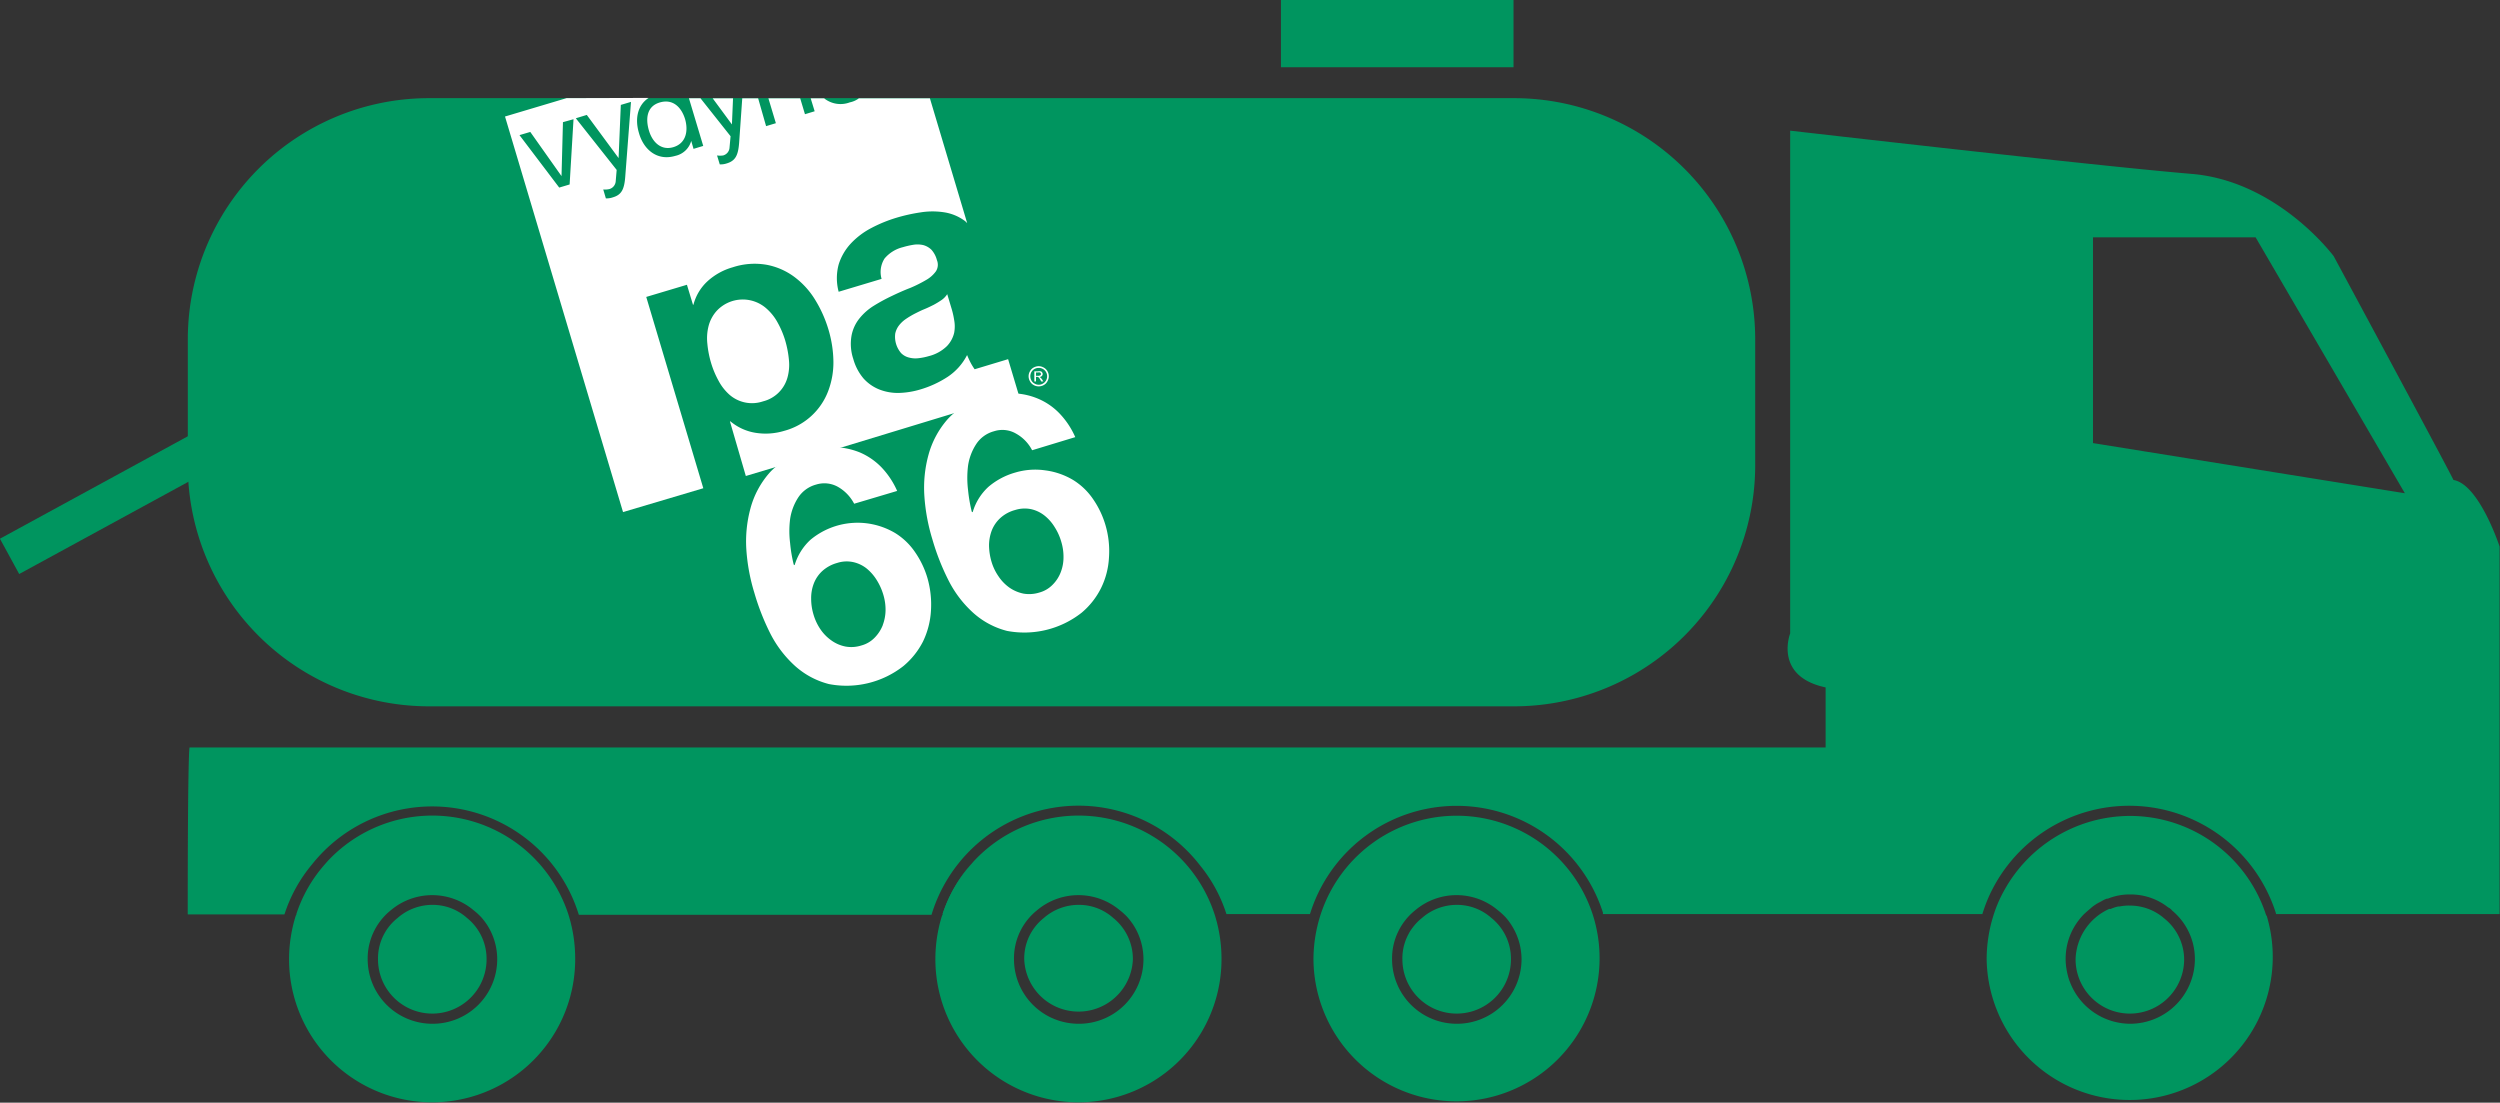 <svg id="Livello_1" data-name="Livello 1" xmlns="http://www.w3.org/2000/svg" width="314.55" height="138.74" viewBox="0 0 314.55 138.74"><rect x="0" y="0" width="314.55" height="138.74" fill="#333333" stroke="none"/><path d="M220.84,42.7V58.52a30.35,30.35,0,0,1-30.35,30.35H54A30.35,30.35,0,0,1,23.7,60.61c-.05-.69-.07-1.39-.07-2.09V42.7A30.35,30.35,0,0,1,54,12.35H190.49A30.35,30.35,0,0,1,220.84,42.7Z" style="fill:#00955f"/><path d="M118.6,115h.14a18.59,18.59,0,0,1,3.47-6.29A17.72,17.72,0,0,0,118.6,115Z" style="fill:#00955f"/><rect x="161.17" width="29.26" height="8.46" style="fill:#00955f"/><path d="M285.14,115.2A18,18,0,0,0,268,102.66a18.13,18.13,0,0,0-15.79,9.3,16.35,16.35,0,0,0-1.4,3.24h0a18.41,18.41,0,0,0-.85,5.5,18,18,0,1,0,35.23-5.5ZM268,128.81a8.15,8.15,0,0,1-7.46-5c-.05-.12-.09-.25-.15-.37a8.79,8.79,0,0,1-.39-1.55,7.24,7.24,0,0,1-.1-1.24,7.89,7.89,0,0,1,1.68-4.91,7.09,7.09,0,0,1,.57-.66c.2-.2.43-.4.65-.59l.26-.22a4.17,4.17,0,0,1,.53-.41l.28-.19a7.56,7.56,0,0,1,.89-.47l.31-.13.14,0a7.24,7.24,0,0,1,2.79-.53,7.64,7.64,0,0,1,4.79,1.62l.14.08a1.37,1.37,0,0,1,.26.2l.1.12a7.93,7.93,0,0,1,2.87,6.13A8.15,8.15,0,0,1,268,128.81Z" style="fill:#00955f"/><path d="M263.82,113.72a7.56,7.56,0,0,1,.89-.47A5.81,5.81,0,0,0,263.82,113.72Zm0,0a7.56,7.56,0,0,1,.89-.47A5.81,5.81,0,0,0,263.82,113.72Zm0,0a7.56,7.56,0,0,1,.89-.47A5.81,5.81,0,0,0,263.82,113.72Zm0,0a7.56,7.56,0,0,1,.89-.47A5.81,5.81,0,0,0,263.82,113.72Zm0,0a7.56,7.56,0,0,1,.89-.47A5.81,5.81,0,0,0,263.82,113.72Zm0,0a7.56,7.56,0,0,1,.89-.47A5.81,5.81,0,0,0,263.82,113.72Zm0,0a7.56,7.56,0,0,1,.89-.47A5.81,5.81,0,0,0,263.82,113.72Zm0,0a7.56,7.56,0,0,1,.89-.47A5.81,5.81,0,0,0,263.82,113.72Zm0,0a7.56,7.56,0,0,1,.89-.47A5.81,5.81,0,0,0,263.82,113.72Zm0,0a7.56,7.56,0,0,1,.89-.47A5.81,5.81,0,0,0,263.82,113.72Zm0,0a7.56,7.56,0,0,1,.89-.47A5.81,5.81,0,0,0,263.82,113.72Zm0,0a7.56,7.56,0,0,1,.89-.47A5.81,5.81,0,0,0,263.82,113.72Zm0,0a7.56,7.56,0,0,1,.89-.47A5.81,5.81,0,0,0,263.82,113.72Zm0,0a7.56,7.56,0,0,1,.89-.47A5.81,5.81,0,0,0,263.82,113.72Zm0,0a7.56,7.56,0,0,1,.89-.47A5.81,5.81,0,0,0,263.82,113.72Zm0,0a7.56,7.56,0,0,1,.89-.47A5.81,5.81,0,0,0,263.82,113.72Zm0,0a7.56,7.56,0,0,1,.89-.47A5.81,5.81,0,0,0,263.82,113.72Zm0,0a7.56,7.56,0,0,1,.89-.47A5.81,5.81,0,0,0,263.82,113.72Zm0,0a7.56,7.56,0,0,1,.89-.47A5.81,5.81,0,0,0,263.82,113.72Zm0,0a7.56,7.56,0,0,1,.89-.47A5.81,5.81,0,0,0,263.82,113.72Zm0,0a7.56,7.56,0,0,1,.89-.47A5.81,5.81,0,0,0,263.82,113.72Zm0,0a7.56,7.56,0,0,1,.89-.47A5.81,5.81,0,0,0,263.82,113.72Zm0,0a7.56,7.56,0,0,1,.89-.47A5.81,5.81,0,0,0,263.82,113.72Zm0,0a7.56,7.56,0,0,1,.89-.47A5.81,5.81,0,0,0,263.82,113.72Zm0,0a7.56,7.56,0,0,1,.89-.47A5.81,5.81,0,0,0,263.82,113.72Zm0,0a7.56,7.56,0,0,1,.89-.47A5.81,5.81,0,0,0,263.82,113.72Zm0,0a7.56,7.56,0,0,1,.89-.47A5.81,5.81,0,0,0,263.82,113.72Zm0,0a7.56,7.56,0,0,1,.89-.47A5.81,5.81,0,0,0,263.82,113.72Zm0,0a7.56,7.56,0,0,1,.89-.47A5.81,5.81,0,0,0,263.82,113.72Zm0,0a7.56,7.56,0,0,1,.89-.47A5.81,5.81,0,0,0,263.82,113.72Zm0,0a7.56,7.56,0,0,1,.89-.47A5.81,5.81,0,0,0,263.82,113.72Zm0,0a7.56,7.56,0,0,1,.89-.47A5.81,5.81,0,0,0,263.82,113.72Zm0,0a7.56,7.56,0,0,1,.89-.47A5.81,5.81,0,0,0,263.82,113.72Zm0,0a7.56,7.56,0,0,1,.89-.47A5.81,5.81,0,0,0,263.82,113.72Zm0,0a7.56,7.56,0,0,1,.89-.47A5.81,5.81,0,0,0,263.82,113.72Zm0,0a7.56,7.56,0,0,1,.89-.47A5.81,5.81,0,0,0,263.82,113.72Zm0,0a7.56,7.56,0,0,1,.89-.47A5.81,5.81,0,0,0,263.82,113.72Zm0,0a7.56,7.56,0,0,1,.89-.47A5.81,5.81,0,0,0,263.82,113.72Zm0,0a7.56,7.56,0,0,1,.89-.47A5.81,5.81,0,0,0,263.82,113.72Zm0,0a7.56,7.56,0,0,1,.89-.47A5.81,5.81,0,0,0,263.82,113.72Zm0,0a7.56,7.56,0,0,1,.89-.47A5.81,5.81,0,0,0,263.82,113.72Zm0,0a7.56,7.56,0,0,1,.89-.47A5.81,5.81,0,0,0,263.82,113.72Zm0,0a7.56,7.56,0,0,1,.89-.47A5.81,5.81,0,0,0,263.82,113.72Zm0,0a7.56,7.56,0,0,1,.89-.47A5.81,5.81,0,0,0,263.82,113.72Zm0,0a7.56,7.56,0,0,1,.89-.47A5.81,5.81,0,0,0,263.82,113.72Zm0,0a7.56,7.56,0,0,1,.89-.47A5.81,5.81,0,0,0,263.82,113.72Zm0,0a7.56,7.56,0,0,1,.89-.47A5.81,5.81,0,0,0,263.82,113.72Zm0,0a7.56,7.56,0,0,1,.89-.47A5.81,5.81,0,0,0,263.82,113.72Zm0,0a7.56,7.56,0,0,1,.89-.47A5.81,5.81,0,0,0,263.82,113.72Zm0,0a7.56,7.56,0,0,1,.89-.47A5.81,5.81,0,0,0,263.82,113.72Zm0,0a7.56,7.56,0,0,1,.89-.47A5.81,5.81,0,0,0,263.82,113.72Zm0,0a7.56,7.56,0,0,1,.89-.47A5.81,5.81,0,0,0,263.82,113.72Zm0,0a7.56,7.56,0,0,1,.89-.47A5.81,5.81,0,0,0,263.82,113.72Z" style="fill:#fff"/><path d="M274.81,120.7a6.83,6.83,0,1,1-13.66,0,7.17,7.17,0,0,1,4.23-6.34l.19,0a5.55,5.55,0,0,1,.95-.31l.17,0a5.91,5.91,0,0,1,1.26-.11,6.58,6.58,0,0,1,4.11,1.41l.3.25A6.65,6.65,0,0,1,274.81,120.7Z" style="fill:#00955f"/><path d="M200.44,115.2a18,18,0,0,0-34.32,0,18.42,18.42,0,0,0-.86,5.5,18,18,0,1,0,35.18-5.5ZM183.3,128.81a8.14,8.14,0,0,1-8.15-8.11,7.76,7.76,0,0,1,2.91-6.17,8.06,8.06,0,0,1,10.41,0,8.44,8.44,0,0,1,1,.92,8.28,8.28,0,0,1,.68.91,8,8,0,0,1,1.29,4.36A8.12,8.12,0,0,1,183.3,128.81Z" style="fill:#00955f"/><path d="M190.11,120.7a6.83,6.83,0,0,1-13.66,0,6.36,6.36,0,0,1,.36-2.25,5.21,5.21,0,0,1,.2-.5q.11-.24.24-.48a4.33,4.33,0,0,1,.39-.62,7.08,7.08,0,0,1,.7-.84,6.41,6.41,0,0,1,.55-.49,6.63,6.63,0,0,1,4.41-1.67,6.5,6.5,0,0,1,4.34,1.64A6.6,6.6,0,0,1,190.11,120.7Z" style="fill:#00955f"/><path d="M152.87,115.2a18,18,0,0,0-30.44-6.74l-.22.26A17.72,17.72,0,0,0,118.6,115c0,.07,0,.13-.07.19a18.4,18.4,0,0,0-.84,5.5,18,18,0,1,0,36,0A18.41,18.41,0,0,0,152.87,115.2Zm-17.14,13.61a8.13,8.13,0,0,1-8.15-8.11,7.75,7.75,0,0,1,2.9-6.17,8.08,8.08,0,0,1,10.42,0,7.61,7.61,0,0,1,1,.92,9.9,9.9,0,0,1,.69.91,8,8,0,0,1,1.28,4.36A8.11,8.11,0,0,1,135.73,128.81Z" style="fill:#00955f"/><path d="M142.54,120.7a6.84,6.84,0,0,1-13.67,0,6.49,6.49,0,0,1,2.44-5.18,6.66,6.66,0,0,1,4.42-1.67,6.45,6.45,0,0,1,4.33,1.64A6.64,6.64,0,0,1,142.54,120.7Z" style="fill:#00955f"/><path d="M71.56,115.2a18,18,0,0,0-30.44-6.74l-.22.26A17.72,17.72,0,0,0,37.29,115c0,.07,0,.13-.07.19a18.41,18.41,0,0,0-.85,5.5,18,18,0,1,0,36,0A18.4,18.4,0,0,0,71.56,115.2ZM54.41,128.81a8.14,8.14,0,0,1-8.15-8.11,7.79,7.79,0,0,1,2.91-6.17,8.08,8.08,0,0,1,10.42,0,8.35,8.35,0,0,1,1,.92,9.9,9.9,0,0,1,.69.91,8,8,0,0,1,1.28,4.36A8.12,8.12,0,0,1,54.41,128.81Z" style="fill:#00955f"/><path d="M61.22,120.7a6.83,6.83,0,0,1-13.66,0A6.49,6.49,0,0,1,50,115.52a6.65,6.65,0,0,1,4.41-1.67,6.48,6.48,0,0,1,4.34,1.64A6.6,6.6,0,0,1,61.22,120.7Z" style="fill:#00955f"/><path d="M308.69,60.39c0-.2-15.06-28.15-15.06-28.15s-7-9.45-17.87-10.36c-12-1-50.52-5.44-50.52-5.44V79.7s-2.11,5.39,4.46,6.79v7.56H23.85s-.23,0-.23,21H35.79a18.74,18.74,0,0,1,3.45-6.27.1.1,0,0,1,0,0,19.31,19.31,0,0,1,33.53,6.13l.06.19h44.37l.06-.19A19.32,19.32,0,0,1,151,108.9a18.52,18.52,0,0,1,3.31,6.11h10.51l.06-.19a19.32,19.32,0,0,1,36.8,0l0,.19h47.74l.06-.19a18.46,18.46,0,0,1,1.5-3.49,19.36,19.36,0,0,1,35.35,3.49l.05.19h28.12V68.77S311.94,60.93,308.69,60.39Zm-45.35-4.64V29.86H283.8l18.78,32.2Z" style="fill:#00955f"/><rect x="-0.87" y="59.3" width="34.11" height="5.06" transform="translate(-27.63 15.3) rotate(-28.6)" style="fill:#00955f"/><g id="Raggruppa_409" data-name="Raggruppa 409"><g id="Tracciato_2817" data-name="Tracciato 2817"><path d="M116.67,72.66a11.3,11.3,0,0,0-1.51-3.15,8.31,8.31,0,0,0-2.51-2.43,9.27,9.27,0,0,0-10.67.83,7.08,7.08,0,0,0-2,3.2l-.11-.06a17.89,17.89,0,0,1-.46-2.73,12,12,0,0,1,0-3,6.79,6.79,0,0,1,1-2.69,3.9,3.9,0,0,1,2.27-1.66,3.49,3.49,0,0,1,2.79.31,5.21,5.21,0,0,1,2,2.1l5.41-1.61a10.28,10.28,0,0,0-2-3,8.38,8.38,0,0,0-2.68-1.84,9.42,9.42,0,0,0-2.33-.61,6.67,6.67,0,0,0-.89-.07,10.93,10.93,0,0,0-3.5.48,9.65,9.65,0,0,0-3.87,2,7.46,7.46,0,0,0-.81.78,11.15,11.15,0,0,0-2.37,4.43,15.9,15.9,0,0,0-.52,5.27,23.91,23.91,0,0,0,1,5.37,29.8,29.8,0,0,0,2,5.11A14.15,14.15,0,0,0,100,83.76a10.12,10.12,0,0,0,4.3,2.31,11.62,11.62,0,0,0,9.37-2.27,9.8,9.8,0,0,0,2.46-3.08,10.25,10.25,0,0,0,1-3.84A12.08,12.08,0,0,0,116.67,72.66Zm-5.6,6a4.69,4.69,0,0,1-1,1.55,3.63,3.63,0,0,1-1.68,1,4.16,4.16,0,0,1-2,.14,4.52,4.52,0,0,1-1.77-.76,5.48,5.48,0,0,1-1.39-1.41,6.54,6.54,0,0,1-.86-1.81,6.91,6.91,0,0,1-.31-2.06,5.13,5.13,0,0,1,.34-1.91,4.17,4.17,0,0,1,1.08-1.57,4.63,4.63,0,0,1,1.85-1,3.89,3.89,0,0,1,2-.11,4.16,4.16,0,0,1,1.7.8,5.87,5.87,0,0,1,1.27,1.45,7.43,7.43,0,0,1,.84,1.86,6.5,6.5,0,0,1,.28,2A5.5,5.5,0,0,1,111.07,78.64Zm28-12.66a11.36,11.36,0,0,0-1.51-3.16,8.31,8.31,0,0,0-2.51-2.43,9.12,9.12,0,0,0-3.54-1.23,8.81,8.81,0,0,0-3.75.27,9,9,0,0,0-3.38,1.79,7,7,0,0,0-2,3.21l-.11-.06a19.37,19.37,0,0,1-.47-2.74,12.45,12.45,0,0,1,0-3.05,6.75,6.75,0,0,1,1-2.68,3.86,3.86,0,0,1,2.27-1.66,3.41,3.41,0,0,1,2.79.31h0a5,5,0,0,1,2,2.08L135.29,55a10.29,10.29,0,0,0-2-3,8.11,8.11,0,0,0-2.69-1.84,8.65,8.65,0,0,0-2.46-.63q-.37,0-.75-.06a11.27,11.27,0,0,0-3.51.48A9.71,9.71,0,0,0,120,52a8.4,8.4,0,0,0-.8.78,11.29,11.29,0,0,0-2.37,4.42,15.67,15.67,0,0,0-.52,5.28,23.91,23.91,0,0,0,1,5.37,29.32,29.32,0,0,0,2,5.11,14,14,0,0,0,3.09,4.1,10.09,10.09,0,0,0,4.3,2.32,11.66,11.66,0,0,0,9.38-2.28A9.63,9.63,0,0,0,138.53,74a9.84,9.84,0,0,0,1-3.83A11.57,11.57,0,0,0,139.07,66Zm-5.61,6a4.46,4.46,0,0,1-1,1.55,3.67,3.67,0,0,1-1.68,1,4.29,4.29,0,0,1-2,.14,4.78,4.78,0,0,1-1.78-.76,5.44,5.44,0,0,1-1.37-1.42,6.31,6.31,0,0,1-.87-1.81,7.57,7.57,0,0,1-.32-2.06,5.43,5.43,0,0,1,.35-1.91,4.21,4.21,0,0,1,1.08-1.56,4.51,4.51,0,0,1,1.85-1,4,4,0,0,1,2-.11,4.19,4.19,0,0,1,1.69.8,5.52,5.52,0,0,1,1.28,1.45,6.94,6.94,0,0,1,.84,1.86,6.5,6.5,0,0,1,.28,2A5.15,5.15,0,0,1,133.46,72Z" style="fill:#fff"/></g><g id="Raggruppa_394" data-name="Raggruppa 394"><g id="Tracciato_2818" data-name="Tracciato 2818"><path d="M120.05,40.25a10.54,10.54,0,0,0-.27-1.24l-.6-2a2.56,2.56,0,0,1-.7.73,10.57,10.57,0,0,1-1,.61c-.38.19-.76.38-1.18.55s-.83.38-1.23.58a11,11,0,0,0-1.1.66,3.77,3.77,0,0,0-.87.82,2.55,2.55,0,0,0-.46,1,3.15,3.15,0,0,0,.74,2.47,2.09,2.09,0,0,0,1,.56,3.12,3.12,0,0,0,1.18.08,7.37,7.37,0,0,0,1.29-.26,5,5,0,0,0,2.3-1.27,3.62,3.62,0,0,0,.9-1.65A4.36,4.36,0,0,0,120.05,40.25Zm-20.79,5a12.94,12.94,0,0,0-.46-2.39,11.3,11.3,0,0,0-.94-2.24,6.46,6.46,0,0,0-1.41-1.79,4.48,4.48,0,0,0-6.29.3,4.59,4.59,0,0,0-1,1.86A6.26,6.26,0,0,0,89,43.25a12.47,12.47,0,0,0,.47,2.42,11.3,11.3,0,0,0,.94,2.24,6.3,6.3,0,0,0,1.39,1.77A4.31,4.31,0,0,0,96,50.5a4.26,4.26,0,0,0,3.08-3A5.94,5.94,0,0,0,99.26,45.27ZM86.2,15h0c-.44-1.46-1.5-2.6-3.18-2.11s-1.8,2.09-1.37,3.54S83.19,19,84.77,18.5,86.61,16.42,86.2,15ZM71.67,23.21l-1.31.39-5-6.6,1.36-.4,3.93,5.56h0l.18-6.79L72.16,15Zm7-1c-.12,1.62-.47,2.3-1.56,2.62a2.38,2.38,0,0,1-.88.13l-.33-1.12a2.48,2.48,0,0,0,.77-.05,1.1,1.1,0,0,0,.8-1l.12-1.41-5.14-6.5,1.38-.42,4,5.43h0l.28-6.69,1.28-.38Zm13.42-6.55.14-3.29H89.67l2.43,3.3ZM71.28,12.35l-7.74,2.31L78.39,64.43l10.1-3L81.31,37.36l5.12-1.53.76,2.51.06,0a6.08,6.08,0,0,1,1.82-3,7.89,7.89,0,0,1,3.12-1.71,8.84,8.84,0,0,1,4.24-.32,8.48,8.48,0,0,1,3.46,1.49,10.18,10.18,0,0,1,2.64,2.87,15.61,15.61,0,0,1,1.72,3.84,14.66,14.66,0,0,1,.61,4,10.13,10.13,0,0,1-.66,3.7,8.16,8.16,0,0,1-5.54,5,8,8,0,0,1-3.57.25,6.51,6.51,0,0,1-3.18-1.44l-.07,0,2,6.87,3.74-1.12,8.26-2.46L120,52l8.15-2.43v0l-1.31-4.38-4.21,1.27a7.44,7.44,0,0,1-.52-.85c-.16-.31-.3-.62-.43-.94a7.22,7.22,0,0,1-2.47,2.76A12.94,12.94,0,0,1,115.8,49a10.37,10.37,0,0,1-2.71.44,6.38,6.38,0,0,1-2.44-.43,5.32,5.32,0,0,1-2-1.39,6.47,6.47,0,0,1-1.29-2.46,6,6,0,0,1-.22-2.93,4.9,4.9,0,0,1,1-2.17,7.13,7.13,0,0,1,1.82-1.6,22.65,22.65,0,0,1,2.27-1.23c.77-.37,1.53-.71,2.29-1a16.55,16.55,0,0,0,2-1,3.83,3.83,0,0,0,1.24-1.1,1.53,1.53,0,0,0,.12-1.41,3.09,3.09,0,0,0-.7-1.31,2.4,2.4,0,0,0-1-.57,3.29,3.29,0,0,0-1.21-.05,10.46,10.46,0,0,0-1.37.31,4.37,4.37,0,0,0-2.3,1.42,3.15,3.15,0,0,0-.38,2.57l-5.4,1.62a6.65,6.65,0,0,1,0-3.43,6.87,6.87,0,0,1,1.53-2.64,9.65,9.65,0,0,1,2.58-1.95,17.66,17.66,0,0,1,3.15-1.29,21.45,21.45,0,0,1,3.06-.68,9.5,9.5,0,0,1,3,0,5.83,5.83,0,0,1,2.56,1.08c.1.08.19.18.29.27l-4.69-15.7h-8.93a2.92,2.92,0,0,1-1.15.51,3.31,3.31,0,0,1-3.23-.51H102L102.5,14l-1.22.37-.6-2h-4l.94,3.13-1.23.37-1-3.5H93.39L93,17.94c-.12,1.61-.47,2.29-1.56,2.62a2.37,2.37,0,0,1-.88.12l-.34-1.12a2.73,2.73,0,0,0,.76,0,1.09,1.09,0,0,0,.81-1l.13-1.42-3.79-4.78H86.68l1.8,6-1.22.37-.29-1h0a2.65,2.65,0,0,1-2,1.88c-2.28.68-4-.79-4.58-2.89-.52-1.74-.2-3.47,1.22-4.4Z" style="fill:#fff"/></g></g><g id="Raggruppa_396" data-name="Raggruppa 396"><g id="Raggruppa_395" data-name="Raggruppa 395"><g id="Tracciato_2819" data-name="Tracciato 2819"><path d="M131.11,47.78a1.35,1.35,0,0,0-.2-.27.35.35,0,0,0-.12-.07.46.46,0,0,0,.29-.13.36.36,0,0,0,.11-.26.37.37,0,0,0-.07-.2.31.31,0,0,0-.17-.13.82.82,0,0,0-.35,0h-.46V48h.21v-.58h.13a.24.24,0,0,1,.18.05,1,1,0,0,1,.23.32l.12.21h.27Zm-.49-.5h-.27v-.42h.25a.85.85,0,0,1,.23,0,.18.18,0,0,1,.09.07.19.19,0,0,1,0,.26A.39.39,0,0,1,130.62,47.28Zm.49.5a1.35,1.35,0,0,0-.2-.27.35.35,0,0,0-.12-.07.46.46,0,0,0,.29-.13.36.36,0,0,0,.11-.26.37.37,0,0,0-.07-.2.31.31,0,0,0-.17-.13.82.82,0,0,0-.35,0h-.46V48h.21v-.58h.13a.24.24,0,0,1,.18.05,1,1,0,0,1,.23.32l.12.21h.27Zm-.49-.5h-.27v-.42h.25a.85.85,0,0,1,.23,0,.18.18,0,0,1,.09.07.19.19,0,0,1,0,.26A.39.39,0,0,1,130.62,47.28Zm.49.5a1.35,1.35,0,0,0-.2-.27.35.35,0,0,0-.12-.07.46.46,0,0,0,.29-.13.36.36,0,0,0,.11-.26.37.37,0,0,0-.07-.2.31.31,0,0,0-.17-.13.82.82,0,0,0-.35,0h-.46V48h.21v-.58h.13a.24.24,0,0,1,.18.05,1,1,0,0,1,.23.32l.12.21h.27Zm-.49-.5h-.27v-.42h.25a.85.85,0,0,1,.23,0,.18.18,0,0,1,.09.07.19.19,0,0,1,0,.26A.39.39,0,0,1,130.62,47.28Zm.49.5a1.35,1.35,0,0,0-.2-.27.35.35,0,0,0-.12-.07.46.46,0,0,0,.29-.13.36.36,0,0,0,.11-.26.37.37,0,0,0-.07-.2.31.31,0,0,0-.17-.13.82.82,0,0,0-.35,0h-.46V48h.21v-.58h.13a.24.24,0,0,1,.18.05,1,1,0,0,1,.23.32l.12.21h.27Zm-.49-.5h-.27v-.42h.25a.85.85,0,0,1,.23,0,.18.18,0,0,1,.09.07.19.19,0,0,1,0,.26A.39.39,0,0,1,130.62,47.28Zm.49.5a1.35,1.35,0,0,0-.2-.27.35.35,0,0,0-.12-.07.46.46,0,0,0,.29-.13.36.36,0,0,0,.11-.26.37.37,0,0,0-.07-.2.31.31,0,0,0-.17-.13.82.82,0,0,0-.35,0h-.46V48h.21v-.58h.13a.24.24,0,0,1,.18.05,1,1,0,0,1,.23.32l.12.21h.27Zm-.49-.5h-.27v-.42h.25a.85.85,0,0,1,.23,0,.18.18,0,0,1,.09.07.19.19,0,0,1,0,.26A.39.39,0,0,1,130.62,47.28Zm.49.5a1.35,1.35,0,0,0-.2-.27.35.35,0,0,0-.12-.07.46.46,0,0,0,.29-.13.36.36,0,0,0,.11-.26.37.37,0,0,0-.07-.2.31.31,0,0,0-.17-.13.82.82,0,0,0-.35,0h-.46V48h.21v-.58h.13a.24.24,0,0,1,.18.05,1,1,0,0,1,.23.32l.12.21h.27Zm-.49-.5h-.27v-.42h.25a.85.85,0,0,1,.23,0,.18.18,0,0,1,.09.07.19.19,0,0,1,0,.26A.39.39,0,0,1,130.62,47.28Zm.49.5a1.35,1.35,0,0,0-.2-.27.35.35,0,0,0-.12-.07.46.46,0,0,0,.29-.13.36.36,0,0,0,.11-.26.37.37,0,0,0-.07-.2.31.31,0,0,0-.17-.13.82.82,0,0,0-.35,0h-.46V48h.21v-.58h.13a.24.24,0,0,1,.18.05,1,1,0,0,1,.23.32l.12.21h.27Zm-.49-.5h-.27v-.42h.25a.85.85,0,0,1,.23,0,.18.18,0,0,1,.09.07.19.19,0,0,1,0,.26A.39.39,0,0,1,130.62,47.28Zm.49.5a1.35,1.35,0,0,0-.2-.27.35.35,0,0,0-.12-.07.46.46,0,0,0,.29-.13.36.36,0,0,0,.11-.26.37.37,0,0,0-.07-.2.31.31,0,0,0-.17-.13.82.82,0,0,0-.35,0h-.46V48h.21v-.58h.13a.24.24,0,0,1,.18.05,1,1,0,0,1,.23.32l.12.21h.27Zm-.49-.5h-.27v-.42h.25a.85.85,0,0,1,.23,0,.18.18,0,0,1,.09.07.19.19,0,0,1,0,.26A.39.39,0,0,1,130.62,47.28Zm.49.5a1.35,1.35,0,0,0-.2-.27.35.35,0,0,0-.12-.07.46.46,0,0,0,.29-.13.36.36,0,0,0,.11-.26.37.37,0,0,0-.07-.2.31.31,0,0,0-.17-.13.82.82,0,0,0-.35,0h-.46V48h.21v-.58h.13a.24.24,0,0,1,.18.05,1,1,0,0,1,.23.32l.12.21h.27Zm-.49-.5h-.27v-.42h.25a.85.85,0,0,1,.23,0,.18.18,0,0,1,.09.07.19.19,0,0,1,0,.26A.39.39,0,0,1,130.62,47.28Zm.49.5a1.35,1.35,0,0,0-.2-.27.35.35,0,0,0-.12-.07.46.46,0,0,0,.29-.13.36.36,0,0,0,.11-.26.37.37,0,0,0-.07-.2.31.31,0,0,0-.17-.13.82.82,0,0,0-.35,0h-.46V48h.21v-.58h.13a.24.24,0,0,1,.18.05,1,1,0,0,1,.23.32l.12.21h.27Zm-.49-.5h-.27v-.42h.25a.85.85,0,0,1,.23,0,.18.18,0,0,1,.09.07.19.19,0,0,1,0,.26A.39.39,0,0,1,130.62,47.28Zm1.17-.57a1.14,1.14,0,0,0-.48-.47,1.34,1.34,0,0,0-.62-.17,1.38,1.38,0,0,0-.63.17,1.12,1.12,0,0,0-.47.47,1.24,1.24,0,0,0,0,1.26,1.14,1.14,0,0,0,.47.48,1.29,1.29,0,0,0,1.26,0,1.09,1.09,0,0,0,.47-.48,1.25,1.25,0,0,0,0-1.26Zm-.18,1.16a1,1,0,0,1-.39.39,1,1,0,0,1-1.05,0,.94.94,0,0,1-.4-.39,1.11,1.11,0,0,1,0-1.06,1,1,0,0,1,.4-.39,1.06,1.06,0,0,1,.52-.13,1,1,0,0,1,.52.13,1,1,0,0,1,.4.39A1.06,1.06,0,0,1,131.61,47.87Zm-.7-.36a.35.35,0,0,0-.12-.07.46.46,0,0,0,.29-.13.36.36,0,0,0,.11-.26.37.37,0,0,0-.07-.2.31.31,0,0,0-.17-.13.82.82,0,0,0-.35,0h-.46V48h.21v-.58h.13a.24.24,0,0,1,.18.05,1,1,0,0,1,.23.32l.12.21h.27l-.17-.27A1.35,1.35,0,0,0,130.91,47.51Zm-.29-.23h-.27v-.42h.25a.85.85,0,0,1,.23,0,.18.18,0,0,1,.09.07.19.19,0,0,1,0,.26A.39.39,0,0,1,130.62,47.28Zm.49.5a1.35,1.35,0,0,0-.2-.27.35.35,0,0,0-.12-.07.46.46,0,0,0,.29-.13.36.36,0,0,0,.11-.26.37.37,0,0,0-.07-.2.31.31,0,0,0-.17-.13.82.82,0,0,0-.35,0h-.46V48h.21v-.58h.13a.24.24,0,0,1,.18.05,1,1,0,0,1,.23.32l.12.21h.27Zm-.49-.5h-.27v-.42h.25a.85.85,0,0,1,.23,0,.18.18,0,0,1,.09.07.19.19,0,0,1,0,.26A.39.39,0,0,1,130.62,47.28Zm.49.5a1.35,1.35,0,0,0-.2-.27.35.35,0,0,0-.12-.07.46.46,0,0,0,.29-.13.36.36,0,0,0,.11-.26.37.37,0,0,0-.07-.2.31.31,0,0,0-.17-.13.82.82,0,0,0-.35,0h-.46V48h.21v-.58h.13a.24.24,0,0,1,.18.05,1,1,0,0,1,.23.32l.12.21h.27Zm-.49-.5h-.27v-.42h.25a.85.85,0,0,1,.23,0,.18.18,0,0,1,.09.07.19.19,0,0,1,0,.26A.39.39,0,0,1,130.62,47.28Zm.49.5a1.35,1.35,0,0,0-.2-.27.35.35,0,0,0-.12-.07.46.46,0,0,0,.29-.13.36.36,0,0,0,.11-.26.37.37,0,0,0-.07-.2.31.31,0,0,0-.17-.13.82.82,0,0,0-.35,0h-.46V48h.21v-.58h.13a.24.24,0,0,1,.18.05,1,1,0,0,1,.23.32l.12.21h.27Zm-.49-.5h-.27v-.42h.25a.85.85,0,0,1,.23,0,.18.18,0,0,1,.09.07.19.19,0,0,1,0,.26A.39.39,0,0,1,130.62,47.28Zm.49.5a1.35,1.35,0,0,0-.2-.27.35.35,0,0,0-.12-.07.46.46,0,0,0,.29-.13.36.36,0,0,0,.11-.26.37.37,0,0,0-.07-.2.31.31,0,0,0-.17-.13.82.82,0,0,0-.35,0h-.46V48h.21v-.58h.13a.24.24,0,0,1,.18.05,1,1,0,0,1,.23.32l.12.21h.27Zm-.49-.5h-.27v-.42h.25a.85.85,0,0,1,.23,0,.18.18,0,0,1,.09.07.19.19,0,0,1,0,.26A.39.39,0,0,1,130.62,47.28Zm.49.5a1.35,1.35,0,0,0-.2-.27.35.35,0,0,0-.12-.07.46.46,0,0,0,.29-.13.36.36,0,0,0,.11-.26.37.37,0,0,0-.07-.2.31.31,0,0,0-.17-.13.82.82,0,0,0-.35,0h-.46V48h.21v-.58h.13a.24.24,0,0,1,.18.05,1,1,0,0,1,.23.32l.12.21h.27Zm-.49-.5h-.27v-.42h.25a.85.85,0,0,1,.23,0,.18.18,0,0,1,.09.07.19.19,0,0,1,0,.26A.39.39,0,0,1,130.62,47.28Zm.49.5a1.35,1.35,0,0,0-.2-.27.35.35,0,0,0-.12-.07.46.46,0,0,0,.29-.13.36.36,0,0,0,.11-.26.37.37,0,0,0-.07-.2.31.31,0,0,0-.17-.13.82.82,0,0,0-.35,0h-.46V48h.21v-.58h.13a.24.24,0,0,1,.18.05,1,1,0,0,1,.23.32l.12.21h.27Zm-.49-.5h-.27v-.42h.25a.85.85,0,0,1,.23,0,.18.18,0,0,1,.09.07.19.19,0,0,1,0,.26A.39.39,0,0,1,130.62,47.28Zm.49.5a1.35,1.35,0,0,0-.2-.27.35.35,0,0,0-.12-.07.46.46,0,0,0,.29-.13.36.36,0,0,0,.11-.26.37.37,0,0,0-.07-.2.31.31,0,0,0-.17-.13.82.82,0,0,0-.35,0h-.46V48h.21v-.58h.13a.24.24,0,0,1,.18.05,1,1,0,0,1,.23.32l.12.21h.27Zm-.49-.5h-.27v-.42h.25a.85.85,0,0,1,.23,0,.18.18,0,0,1,.09.07.19.19,0,0,1,0,.26A.39.39,0,0,1,130.62,47.28Zm.49.5a1.35,1.35,0,0,0-.2-.27.35.35,0,0,0-.12-.07.46.46,0,0,0,.29-.13.36.36,0,0,0,.11-.26.37.37,0,0,0-.07-.2.31.31,0,0,0-.17-.13.82.82,0,0,0-.35,0h-.46V48h.21v-.58h.13a.24.24,0,0,1,.18.05,1,1,0,0,1,.23.32l.12.21h.27Zm-.49-.5h-.27v-.42h.25a.85.85,0,0,1,.23,0,.18.18,0,0,1,.09.07.19.19,0,0,1,0,.26A.39.39,0,0,1,130.62,47.28Zm.49.5a1.35,1.35,0,0,0-.2-.27.35.35,0,0,0-.12-.07.46.46,0,0,0,.29-.13.36.36,0,0,0,.11-.26.37.37,0,0,0-.07-.2.31.31,0,0,0-.17-.13.82.82,0,0,0-.35,0h-.46V48h.21v-.58h.13a.24.24,0,0,1,.18.05,1,1,0,0,1,.23.32l.12.21h.27Zm-.49-.5h-.27v-.42h.25a.85.85,0,0,1,.23,0,.18.18,0,0,1,.09.07.19.19,0,0,1,0,.26A.39.39,0,0,1,130.62,47.28Zm.49.5a1.35,1.35,0,0,0-.2-.27.35.35,0,0,0-.12-.07.46.46,0,0,0,.29-.13.36.36,0,0,0,.11-.26.37.37,0,0,0-.07-.2.31.31,0,0,0-.17-.13.82.82,0,0,0-.35,0h-.46V48h.21v-.58h.13a.24.24,0,0,1,.18.05,1,1,0,0,1,.23.32l.12.21h.27Zm-.49-.5h-.27v-.42h.25a.85.85,0,0,1,.23,0,.18.18,0,0,1,.09.07.19.19,0,0,1,0,.26A.39.39,0,0,1,130.62,47.28Z" style="fill:#fff"/></g></g></g></g></svg>